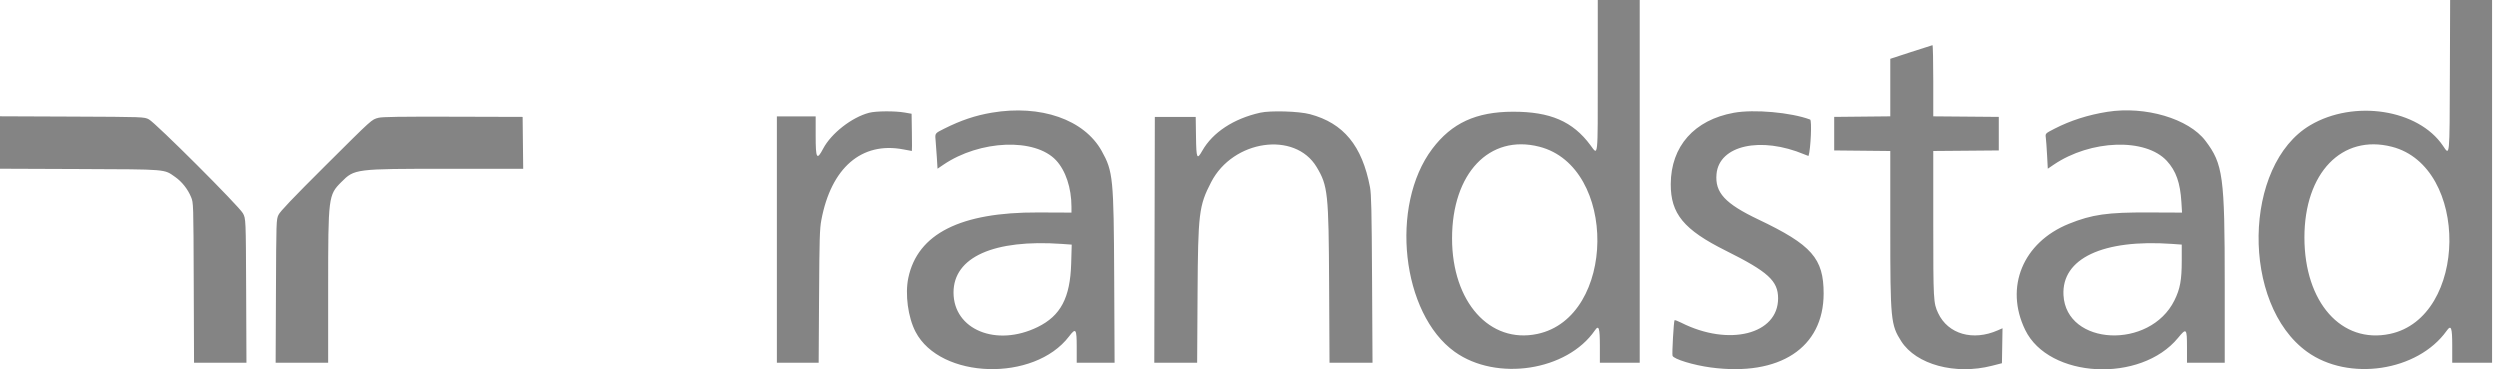 <svg width="176" height="26" viewBox="0 0 176 26" fill="none" xmlns="http://www.w3.org/2000/svg">
<path fill-rule="evenodd" clip-rule="evenodd" d="M112.483 5.314C112.483 11.259 112.515 10.964 111.968 10.224C110.728 8.545 109.136 7.858 106.505 7.865C103.916 7.871 102.201 8.662 100.831 10.48C97.824 14.471 98.669 22.087 102.415 24.769C105.353 26.872 110.32 26.111 112.28 23.258C112.558 22.853 112.631 23.08 112.631 24.354V25.538H114.033H115.436V12.769V0H113.96H112.483V5.314ZM172.471 5.295C172.45 11.178 172.47 10.98 171.983 10.26C170.249 7.695 165.724 6.994 162.642 8.814C157.898 11.614 157.762 21.41 162.421 24.767C165.345 26.874 170.201 26.145 172.241 23.293C172.563 22.841 172.637 23.039 172.637 24.354V25.538H174.039H175.442V12.769V0H173.966H172.49L172.471 5.295ZM134.534 3.664L133.076 4.14V6.165V8.19L131.102 8.21L129.127 8.23V9.411V10.591L131.102 10.611L133.076 10.631V16.049C133.076 22.518 133.11 22.87 133.848 24.024C134.9 25.669 137.651 26.412 140.235 25.75L140.936 25.571L140.957 24.34L140.977 23.109L140.654 23.251C138.897 24.029 137.137 23.523 136.444 22.041C136.112 21.332 136.102 21.149 136.102 15.755V10.63L138.409 10.611L140.715 10.591V9.411V8.23L138.409 8.21L136.102 8.191V5.682C136.102 4.303 136.077 3.177 136.047 3.181C136.016 3.185 135.335 3.403 134.534 3.664ZM61.187 7.939C59.969 8.256 58.517 9.389 57.952 10.462C57.504 11.314 57.423 11.175 57.423 9.558V8.193H56.057H54.692V16.865V25.538H56.163H57.634L57.662 20.869C57.687 16.792 57.707 16.112 57.821 15.5C58.51 11.809 60.66 9.955 63.598 10.518C63.916 10.579 64.185 10.628 64.196 10.628C64.207 10.628 64.207 10.039 64.196 9.318L64.176 8.008L63.696 7.924C63.015 7.804 61.674 7.812 61.187 7.939ZM69.822 7.932C68.664 8.128 67.661 8.465 66.475 9.057C65.821 9.383 65.821 9.383 65.863 9.84C65.887 10.091 65.928 10.652 65.954 11.087L66.002 11.877L66.417 11.595C68.988 9.851 72.863 9.698 74.345 11.283C75.023 12.008 75.429 13.23 75.431 14.551L75.432 14.967L73.088 14.957C67.623 14.932 64.601 16.453 63.946 19.559C63.704 20.703 63.924 22.343 64.455 23.36C66.2 26.703 72.807 26.902 75.259 23.686C75.74 23.056 75.801 23.14 75.801 24.43V25.538H77.134H78.467L78.439 19.541C78.406 12.529 78.361 12.068 77.559 10.628C76.326 8.415 73.269 7.35 69.822 7.932ZM88.717 7.934C86.85 8.352 85.373 9.322 84.642 10.61C84.264 11.276 84.221 11.178 84.198 9.614L84.178 8.23H82.739H81.3L81.281 16.884L81.262 25.538H82.771H84.279L84.308 20.722C84.341 14.995 84.403 14.49 85.266 12.821C86.808 9.84 91.163 9.216 92.69 11.758C93.484 13.081 93.538 13.586 93.57 20.057L93.598 25.538H95.111H96.625L96.593 19.651C96.566 14.787 96.54 13.663 96.448 13.175C95.892 10.255 94.586 8.669 92.219 8.038C91.444 7.831 89.442 7.771 88.717 7.934ZM122.067 7.939C119.276 8.444 117.635 10.295 117.621 12.953C117.609 15.048 118.538 16.173 121.497 17.648C124.48 19.135 125.178 19.773 125.178 21.007C125.178 23.539 121.713 24.409 118.362 22.72C118.125 22.6 117.912 22.52 117.889 22.543C117.831 22.601 117.699 24.923 117.747 25.048C117.838 25.285 119.223 25.708 120.44 25.87C125.285 26.514 128.381 24.486 128.384 20.666C128.386 18.192 127.55 17.242 123.794 15.454C121.438 14.332 120.725 13.558 120.843 12.252C121.027 10.229 123.952 9.579 127.042 10.874C127.194 10.938 127.321 10.983 127.323 10.975C127.476 10.468 127.563 8.465 127.434 8.417C126.085 7.913 123.487 7.682 122.067 7.939ZM148.354 7.873C147.002 8.087 145.766 8.482 144.639 9.061C143.986 9.396 143.986 9.396 144.026 9.698C144.048 9.865 144.088 10.423 144.115 10.939L144.165 11.877L144.58 11.595C147.185 9.828 151.059 9.7 152.55 11.332C153.193 12.035 153.487 12.866 153.57 14.219L153.616 14.967L151.262 14.957C148.366 14.944 147.282 15.098 145.654 15.754C142.412 17.062 141.111 20.216 142.573 23.225C144.236 26.648 150.708 26.985 153.336 23.785C153.922 23.071 153.964 23.114 153.964 24.43V25.538H155.292H156.621V19.978C156.621 12.409 156.505 11.551 155.263 9.912C154.08 8.352 151.027 7.45 148.354 7.873ZM0 10.032V11.878L5.591 11.9C11.837 11.925 11.534 11.9 12.327 12.455C12.805 12.788 13.225 13.319 13.452 13.876C13.618 14.282 13.618 14.282 13.639 19.91L13.66 25.538H15.505H17.35L17.329 20.463C17.308 15.389 17.308 15.389 17.1 15.014C16.819 14.507 10.956 8.651 10.481 8.403C10.149 8.23 10.149 8.23 5.074 8.208L0 8.187V10.032ZM26.645 8.293C26.146 8.429 26.275 8.313 22.908 11.663C20.581 13.979 19.718 14.885 19.603 15.131C19.451 15.456 19.448 15.561 19.427 20.5L19.405 25.538H21.253H23.102L23.102 20.242C23.103 13.847 23.117 13.731 24.027 12.819C24.956 11.887 24.984 11.883 31.457 11.883H36.833L36.813 10.056L36.793 8.23L31.885 8.216C28.192 8.206 26.895 8.225 26.645 8.293ZM108.368 10.328C113.895 11.742 113.786 22.332 108.233 23.508C104.875 24.219 102.227 21.258 102.225 16.789C102.222 12.199 104.855 9.43 108.368 10.328ZM168.386 10.331C173.869 11.734 173.755 22.351 168.245 23.508C164.837 24.223 162.231 21.282 162.231 16.718C162.231 12.17 164.87 9.432 168.386 10.331ZM74.765 17.172L75.449 17.221L75.411 18.556C75.341 20.962 74.672 22.231 73.05 23.024C70.143 24.448 67.128 23.21 67.128 20.592C67.128 18.101 69.964 16.831 74.765 17.172ZM152.919 17.171L153.595 17.219V18.348C153.595 19.715 153.48 20.339 153.08 21.146C151.355 24.631 145.456 24.351 145.269 20.775C145.133 18.196 148.043 16.825 152.919 17.171Z" fill="#848484"/>
</svg>
